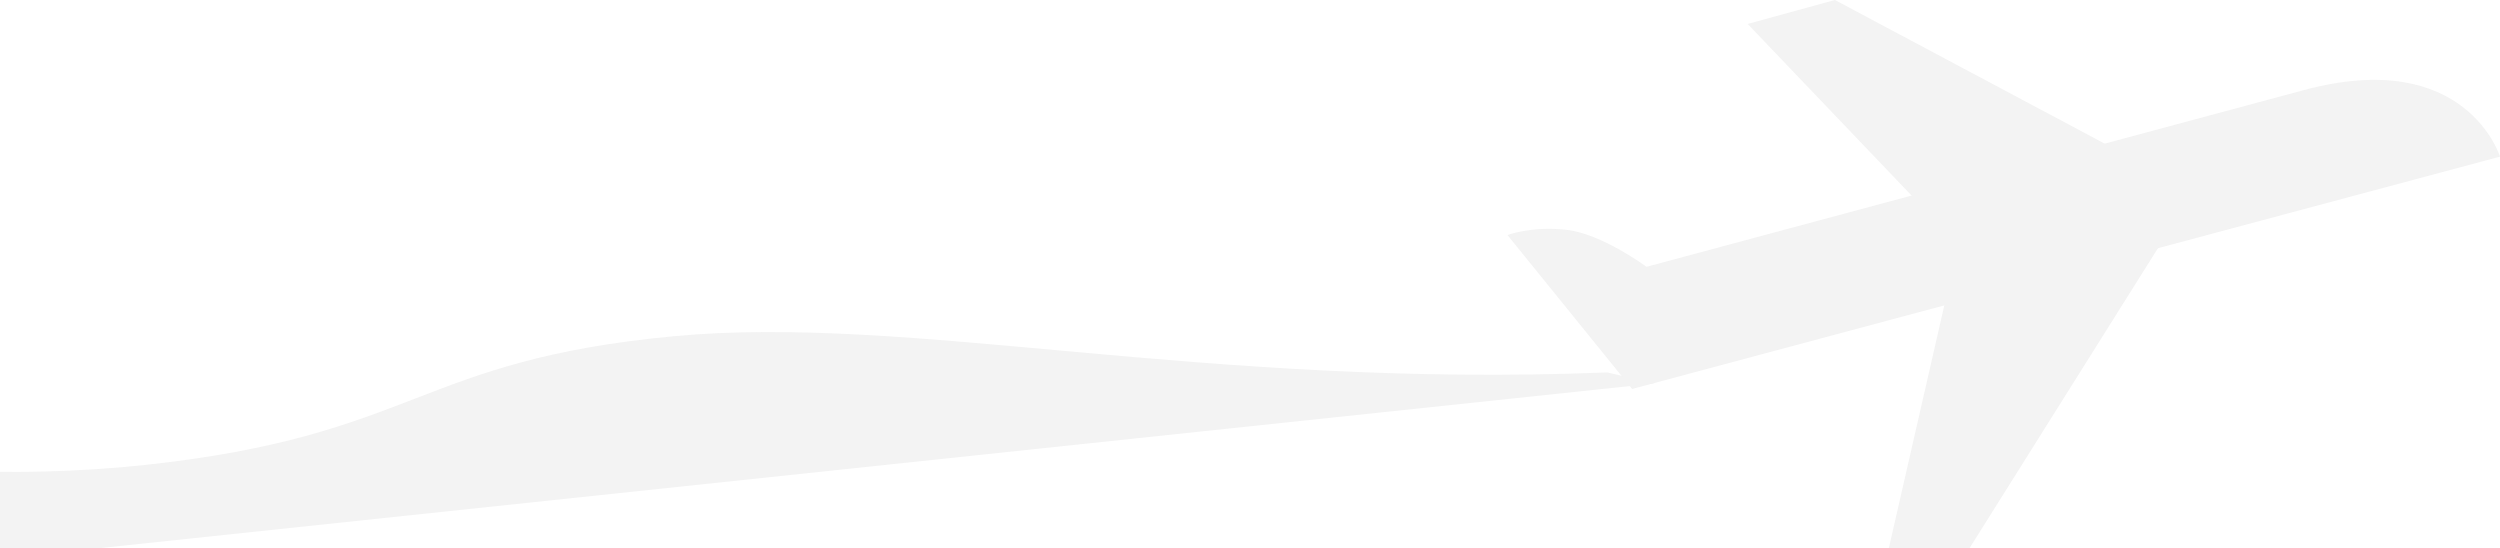 <svg width="1295" height="284" viewBox="0 0 1295 284" fill="none" xmlns="http://www.w3.org/2000/svg">
    <g opacity="0.4">
        <path fill-rule="evenodd" clip-rule="evenodd"
            d="M857 198.63L-204 311V218.871C-204 218.871 -64.555 256.059 75.698 240.796C215.952 225.533 215.952 186.741 348.933 174.175C471.301 162.611 622.475 201.328 832.595 192.92L857 198.63Z"
            fill="#E0E0E0" />
        <path fill-rule="evenodd" clip-rule="evenodd"
            d="M905.292 12.401L996.402 107.778L1099.85 79.532L950.472 0L905.292 12.401Z" fill="#E0E0E0" />
        <path fill-rule="evenodd" clip-rule="evenodd"
            d="M780.889 121.765L845.443 201.477L1295 81.142C1295 81.142 1277.44 24.077 1193.46 46.66L852.887 138.217C852.887 138.217 829.826 121.128 811.501 119.063C793.176 116.998 780.889 121.765 780.889 121.765Z"
            fill="#E0E0E0" />
        <path fill-rule="evenodd" clip-rule="evenodd"
            d="M1011.26 140.258L976.079 294.19L1020.25 283.877L1130.86 107.778L1011.26 140.258Z" fill="#E0E0E0" />
    </g>
</svg>
